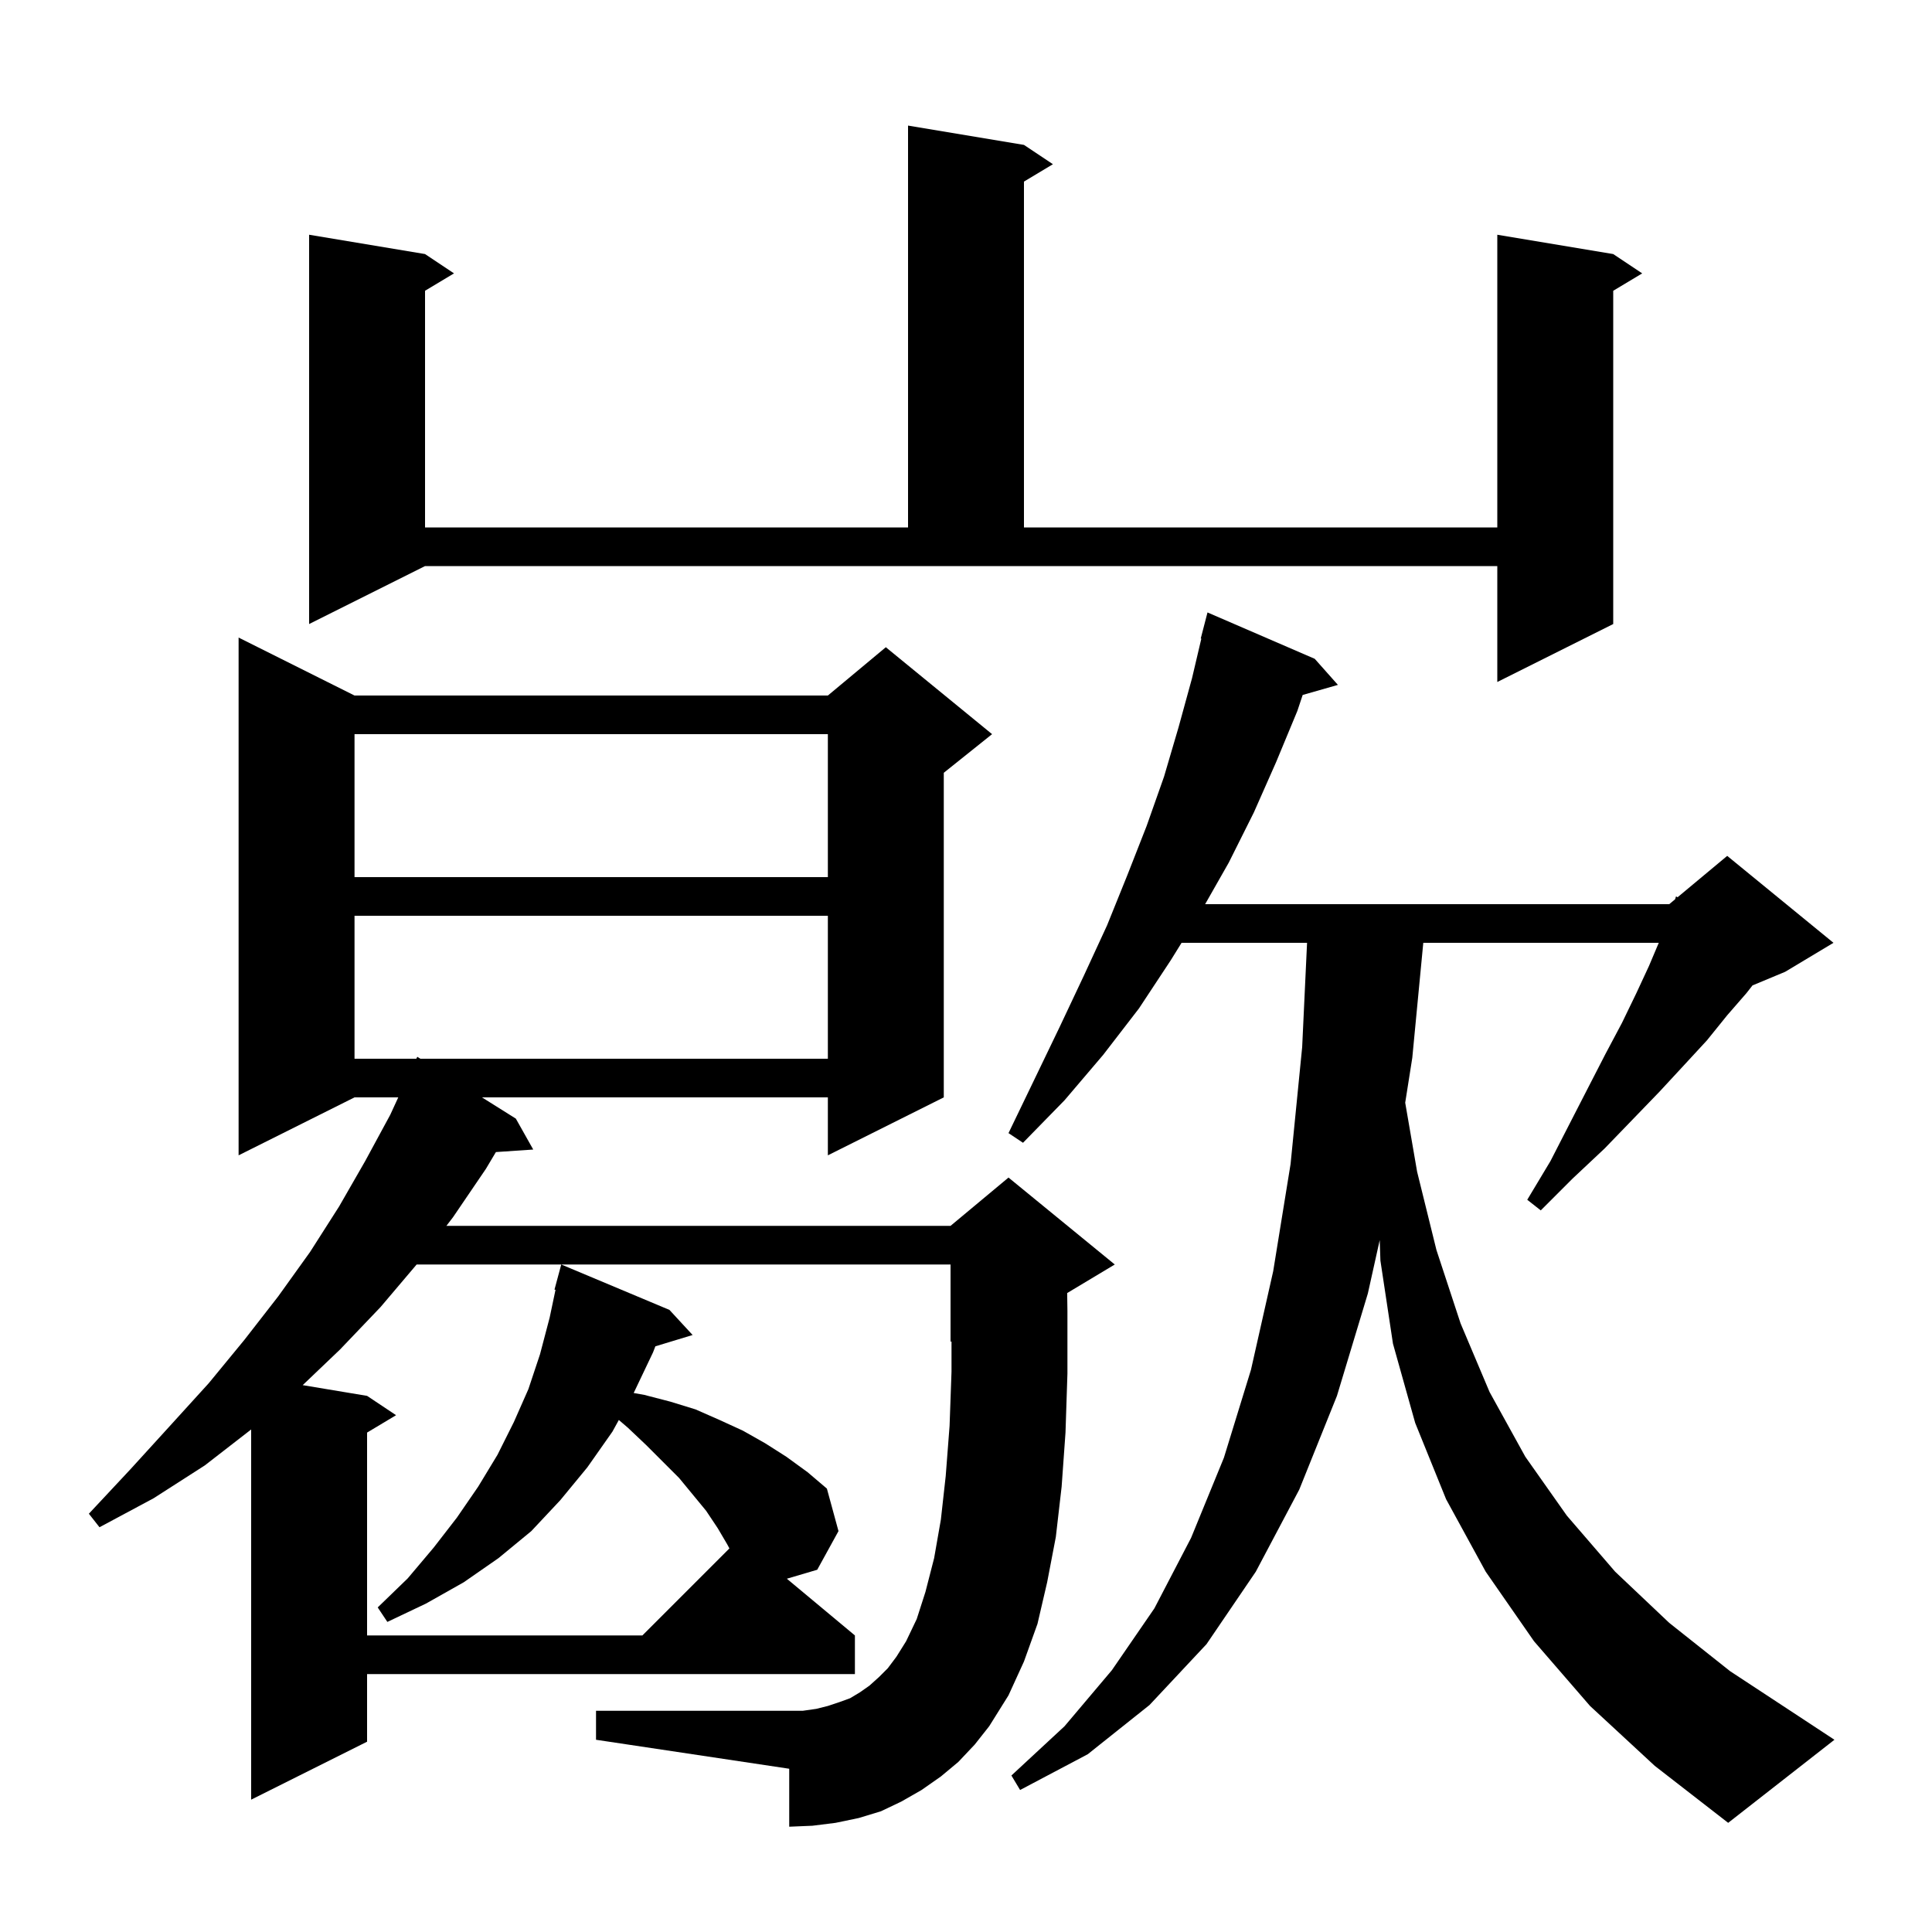 <svg xmlns="http://www.w3.org/2000/svg" xmlns:xlink="http://www.w3.org/1999/xlink" version="1.1" baseProfile="full" viewBox="0 0 200 200" width="200" height="200"><g fill="currentColor"><path d="M 164.6 176.6 L 158.8 169.9 L 153.8 162.7 L 149.7 155.2 L 146.5 147.3 L 144.2 139.1 L 142.9 130.5 L 142.828 128.373 L 141.6 133.9 L 138.4 144.5 L 134.5 154.2 L 130.0 162.7 L 124.9 170.2 L 119.0 176.5 L 112.6 181.6 L 105.6 185.3 L 104.7 183.8 L 110.2 178.7 L 115.1 172.9 L 119.5 166.5 L 123.3 159.2 L 126.7 150.9 L 129.5 141.8 L 131.8 131.6 L 133.6 120.5 L 134.8 108.4 L 135.306 97.6 L 122.316 97.6 L 121.2 99.4 L 117.9 104.4 L 114.2 109.2 L 110.2 113.9 L 105.9 118.3 L 104.4 117.3 L 107.1 111.7 L 109.7 106.3 L 112.2 101.0 L 114.6 95.8 L 116.7 90.6 L 118.7 85.5 L 120.5 80.4 L 122.0 75.3 L 123.4 70.2 L 124.362 66.111 L 124.3 66.1 L 125.0 63.4 L 136.1 68.2 L 138.5 70.9 L 134.853 71.942 L 134.3 73.6 L 132.1 78.9 L 129.8 84.1 L 127.2 89.3 L 124.755 93.6 L 172.8 93.6 L 173.406 93.095 L 173.5 92.8 L 173.661 92.883 L 178.8 88.6 L 189.8 97.6 L 184.8 100.6 L 181.419 102.009 L 180.8 102.8 L 178.8 105.1 L 176.7 107.7 L 174.3 110.3 L 171.8 113.0 L 169.0 115.9 L 166.1 118.9 L 162.8 122.0 L 159.5 125.3 L 158.1 124.2 L 160.5 120.2 L 162.5 116.3 L 164.4 112.6 L 166.2 109.1 L 167.9 105.9 L 169.4 102.8 L 170.7 100.0 L 171.715 97.6 L 147.338 97.6 L 146.2 109.5 L 145.467 114.151 L 146.7 121.3 L 148.7 129.4 L 151.2 137.0 L 154.2 144.1 L 157.9 150.8 L 162.2 156.9 L 167.2 162.7 L 172.8 168.0 L 179.1 173.0 L 186.1 177.6 L 189.9 180.1 L 178.9 188.7 L 171.3 182.8 Z M 99.2 182.4 L 97.4 183.9 L 95.4 185.3 L 93.3 186.5 L 91.2 187.5 L 88.9 188.2 L 86.5 188.7 L 84.1 189.0 L 81.7 189.1 L 81.7 183.1 L 61.7 180.1 L 61.7 177.1 L 83.1 177.1 L 84.5 176.9 L 85.7 176.6 L 86.9 176.2 L 88.0 175.8 L 89.0 175.2 L 90.0 174.5 L 91.0 173.6 L 91.9 172.7 L 92.8 171.5 L 93.8 169.9 L 94.9 167.6 L 95.8 164.8 L 96.7 161.3 L 97.4 157.3 L 97.9 152.8 L 98.3 147.6 L 98.5 142.0 L 98.5 138.858 L 98.4 138.9 L 98.4 130.9 L 43.13 130.9 L 39.4 135.3 L 35.2 139.7 L 31.335 143.389 L 38.0 144.5 L 41.0 146.5 L 38.0 148.3 L 38.0 169.3 L 66.5 169.3 L 75.508 160.292 L 75.3 159.9 L 74.3 158.2 L 73.1 156.4 L 70.3 153.0 L 66.9 149.6 L 65.0 147.8 L 64.062 146.996 L 63.4 148.2 L 60.8 151.9 L 58.0 155.3 L 55.0 158.5 L 51.6 161.3 L 48.0 163.8 L 44.1 166.0 L 40.1 167.9 L 39.1 166.4 L 42.2 163.4 L 44.9 160.2 L 47.3 157.1 L 49.5 153.9 L 51.5 150.6 L 53.2 147.2 L 54.7 143.8 L 55.9 140.2 L 56.9 136.4 L 57.507 133.519 L 57.4 133.5 L 58.1 130.9 L 69.3 135.6 L 71.7 138.2 L 67.843 139.371 L 67.6 140.0 L 65.6 144.2 L 65.598 144.203 L 66.7 144.4 L 69.4 145.1 L 72.0 145.9 L 74.5 147.0 L 76.9 148.1 L 79.2 149.4 L 81.4 150.8 L 83.6 152.4 L 85.6 154.1 L 86.8 158.5 L 84.6 162.5 L 81.455 163.429 L 88.5 169.3 L 88.5 173.3 L 38.0 173.3 L 38.0 180.3 L 26.0 186.3 L 26.0 147.978 L 21.2 151.7 L 15.9 155.1 L 10.3 158.1 L 9.2 156.7 L 13.5 152.1 L 17.6 147.6 L 21.6 143.2 L 25.3 138.7 L 28.8 134.2 L 32.1 129.6 L 35.1 124.9 L 37.8 120.2 L 40.4 115.4 L 41.228 113.6 L 36.7 113.6 L 24.7 119.6 L 24.7 66.0 L 36.7 72.0 L 85.7 72.0 L 91.7 67.0 L 102.7 76.0 L 97.7 80.0 L 97.7 113.6 L 85.7 119.6 L 85.7 113.6 L 49.894 113.6 L 53.4 115.8 L 55.2 119.0 L 51.336 119.262 L 50.3 121.0 L 46.9 126.0 L 46.211 126.9 L 98.4 126.9 L 104.4 121.9 L 115.4 130.9 L 110.474 133.856 L 110.5 135.7 L 110.5 142.2 L 110.3 148.3 L 109.9 153.9 L 109.3 159.1 L 108.4 163.8 L 107.4 168.1 L 106.0 172.0 L 104.4 175.5 L 102.4 178.7 L 100.9 180.6 Z M 36.7 94.8 L 36.7 109.6 L 43.095 109.6 L 43.2 109.4 L 43.519 109.6 L 85.7 109.6 L 85.7 94.8 Z M 36.7 76.0 L 36.7 90.8 L 85.7 90.8 L 85.7 76.0 Z M 32.0 64.6 L 32.0 24.3 L 44.0 26.3 L 47.0 28.3 L 44.0 30.1 L 44.0 54.6 L 94.0 54.6 L 94.0 13.0 L 106.0 15.0 L 109.0 17.0 L 106.0 18.8 L 106.0 54.6 L 155.0 54.6 L 155.0 24.3 L 167.0 26.3 L 170.0 28.3 L 167.0 30.1 L 167.0 64.6 L 155.0 70.6 L 155.0 58.6 L 44.0 58.6 Z "/></g></svg>